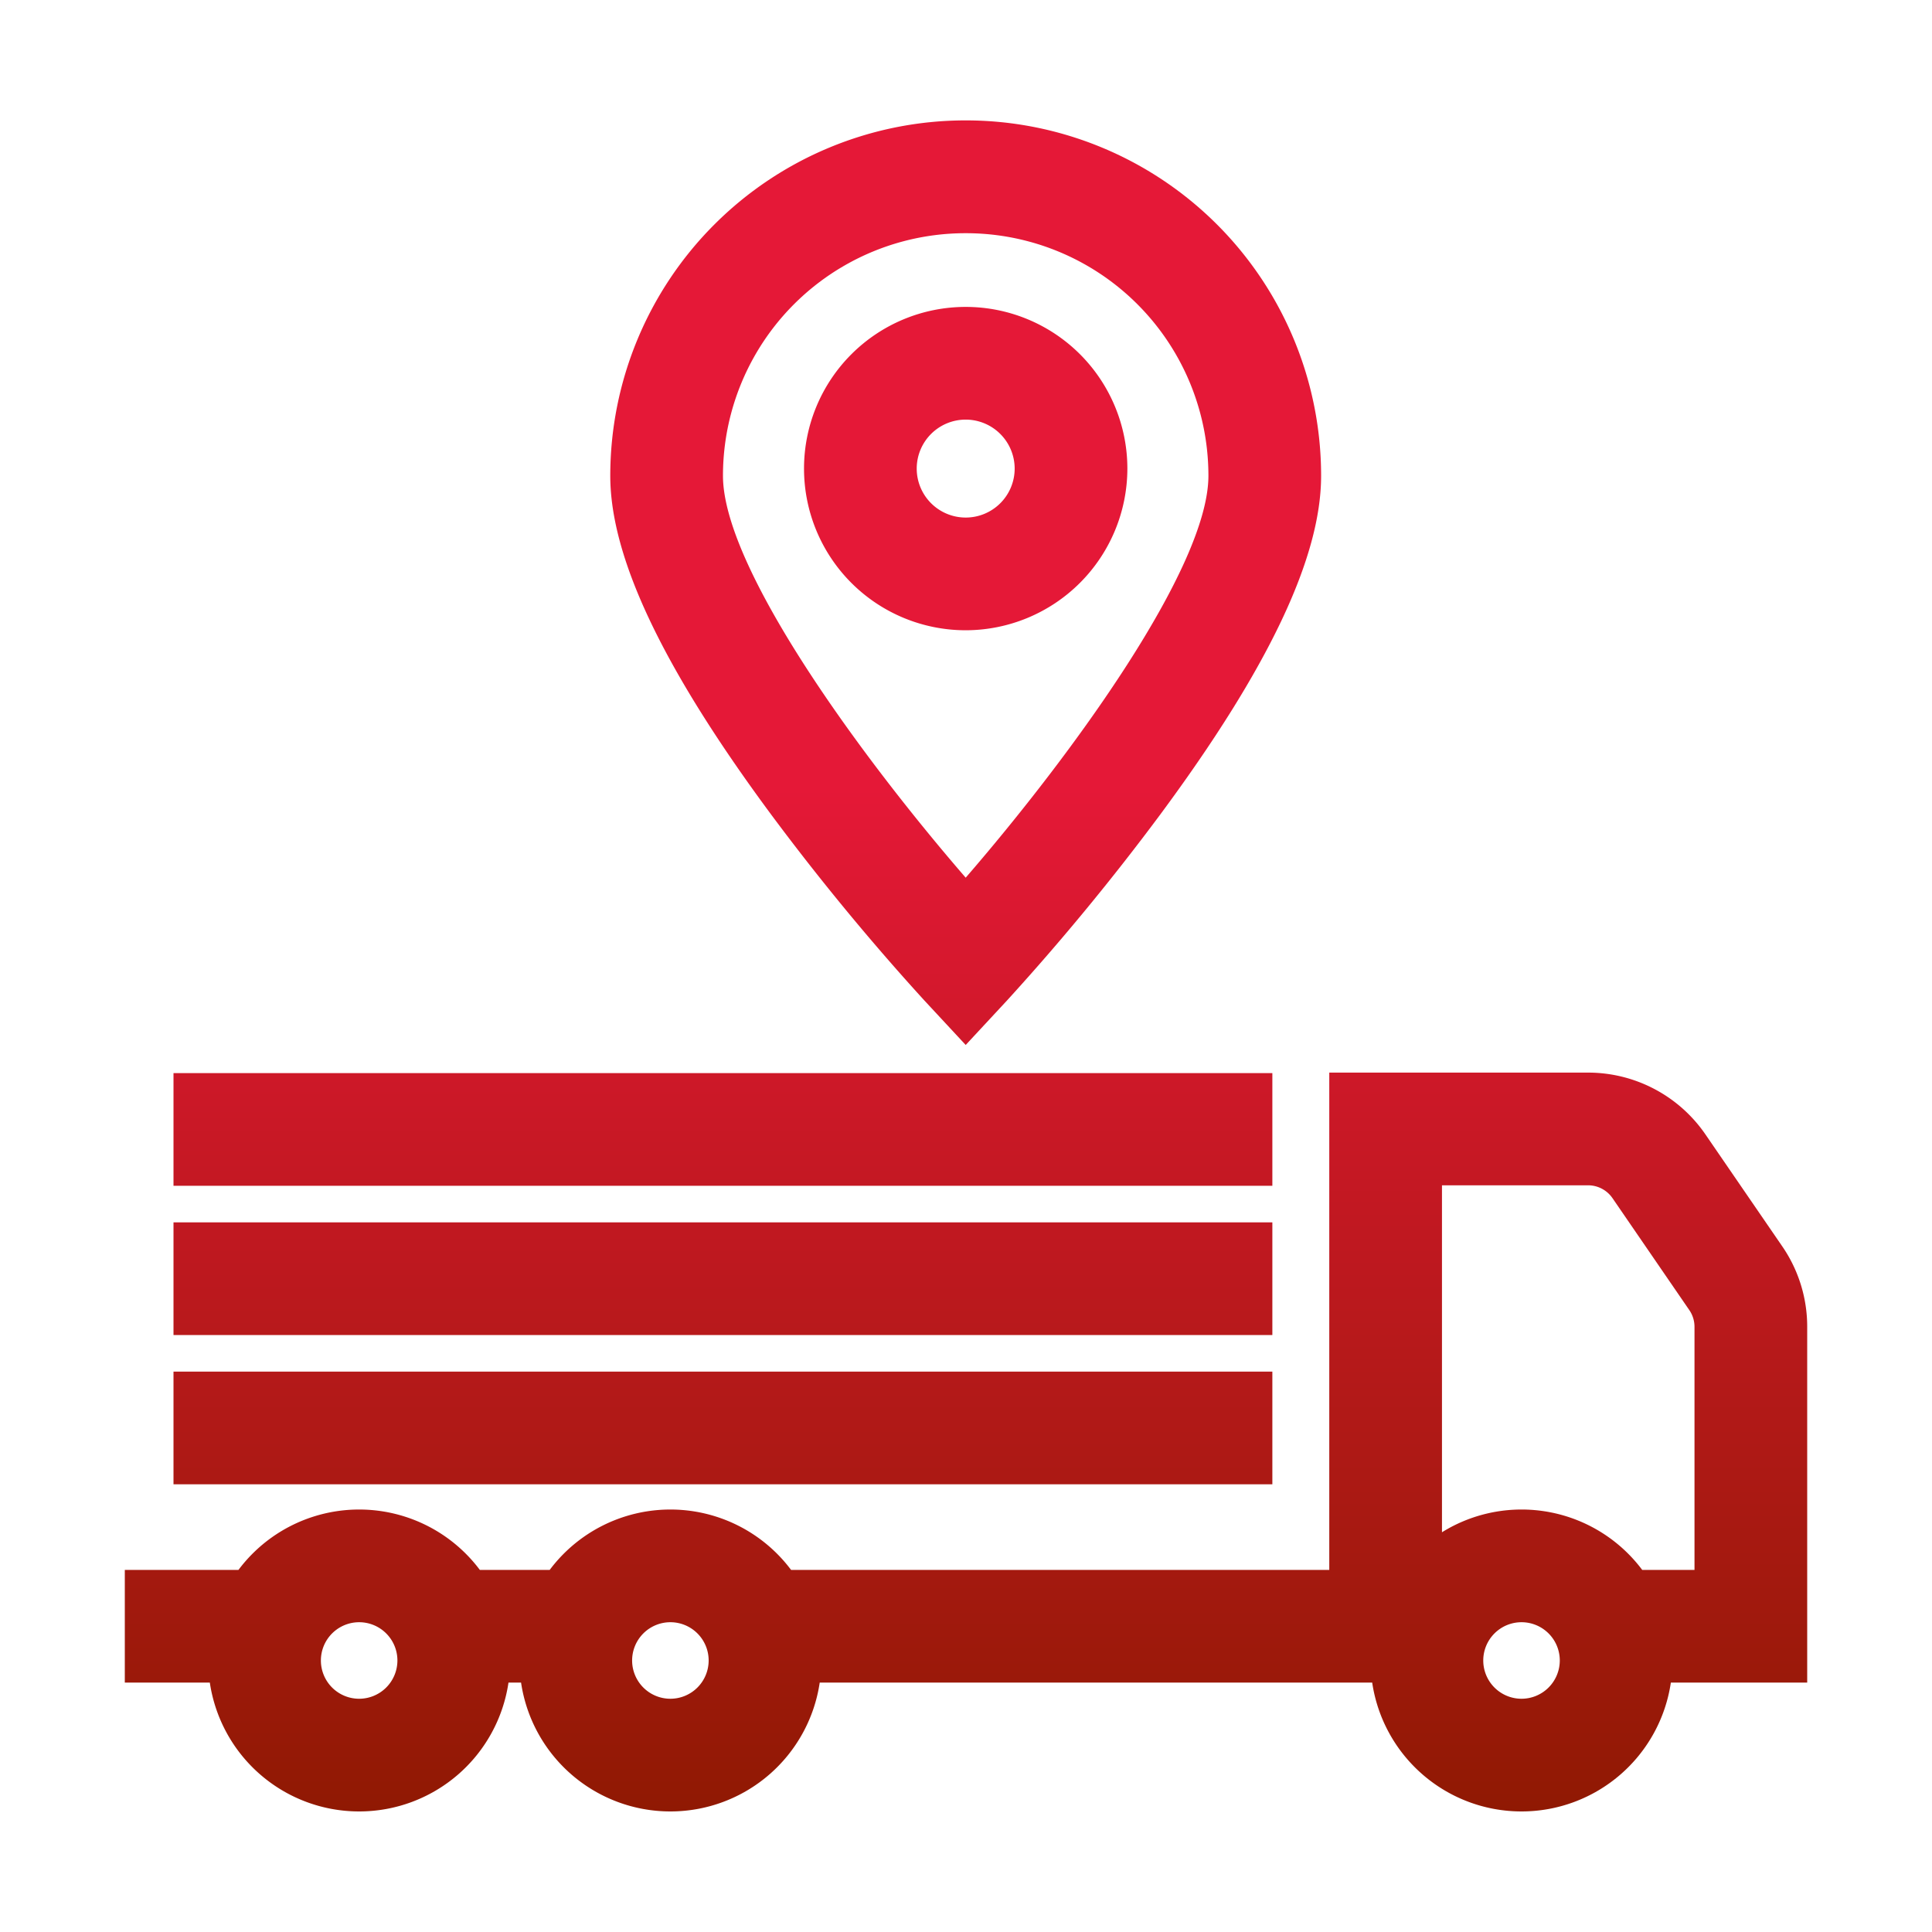 <svg viewBox="0 0 600 600" xmlns="http://www.w3.org/2000/svg" xmlns:xlink="http://www.w3.org/1999/xlink"><linearGradient id="a" gradientUnits="userSpaceOnUse" x1="300" x2="300" y1="562.562" y2="37.438"><stop offset="0" stop-color="#901903"/><stop offset=".606" stop-color="#e51837"/></linearGradient><path d="m299.905 324.524-12.822-13.803a747.75 747.75 0 0 1 -47.685-57.875c-33.559-45.351-49.873-79.722-49.873-105.078a110.379 110.379 0 0 1 220.759 0c0 25.355-16.313 59.727-49.873 105.077a747.655 747.655 0 0 1 -47.685 57.876zm-.002-252.101a75.311 75.311 0 0 0 -75.377 75.345c0 28.337 42.055 86.305 75.379 124.804 33.324-38.5 75.379-96.469 75.379-124.804a75.309 75.309 0 0 0 -75.381-75.345zm.002 123.31a50.209 50.209 0 1 1 50.209-50.209 50.266 50.266 0 0 1 -50.209 50.209zm0-65.419a15.209 15.209 0 1 0 15.209 15.21 15.227 15.227 0 0 0 -15.209-15.21zm95.236 295.654h-341.26v35h341.26zm0-46.356h-341.26v35h341.26zm0-46.356h-341.26v35h341.26zm166.102 78.809a44.021 44.021 0 0 0 -7.758-25.016l-23.848-34.75a44.198 44.198 0 0 0 -36.451-19.192h-80.367v154.441h-167.142a46.833 46.833 0 0 0 -74.962 0h-21.696a46.832 46.832 0 0 0 -74.961 0h-35.299v35h26.405a46.881 46.881 0 0 0 92.75 0h3.907a46.881 46.881 0 0 0 92.75 0h171.578a46.881 46.881 0 0 0 92.75 0h42.344zm-449.705 115.497a11.883 11.883 0 1 1 11.883-11.884 11.897 11.897 0 0 1 -11.883 11.884zm96.657 0a11.883 11.883 0 1 1 11.883-11.884 11.897 11.897 0 0 1 -11.883 11.884zm264.328 0a11.883 11.883 0 1 1 11.883-11.884 11.897 11.897 0 0 1 -11.883 11.884zm53.719-40.014h-16.238a46.801 46.801 0 0 0 -62.186-11.691v-107.75h45.367a9.207 9.207 0 0 1 7.593 3.998l23.849 34.75a9.167 9.167 0 0 1 1.615 5.21z" fill="url(#a)"/></svg>